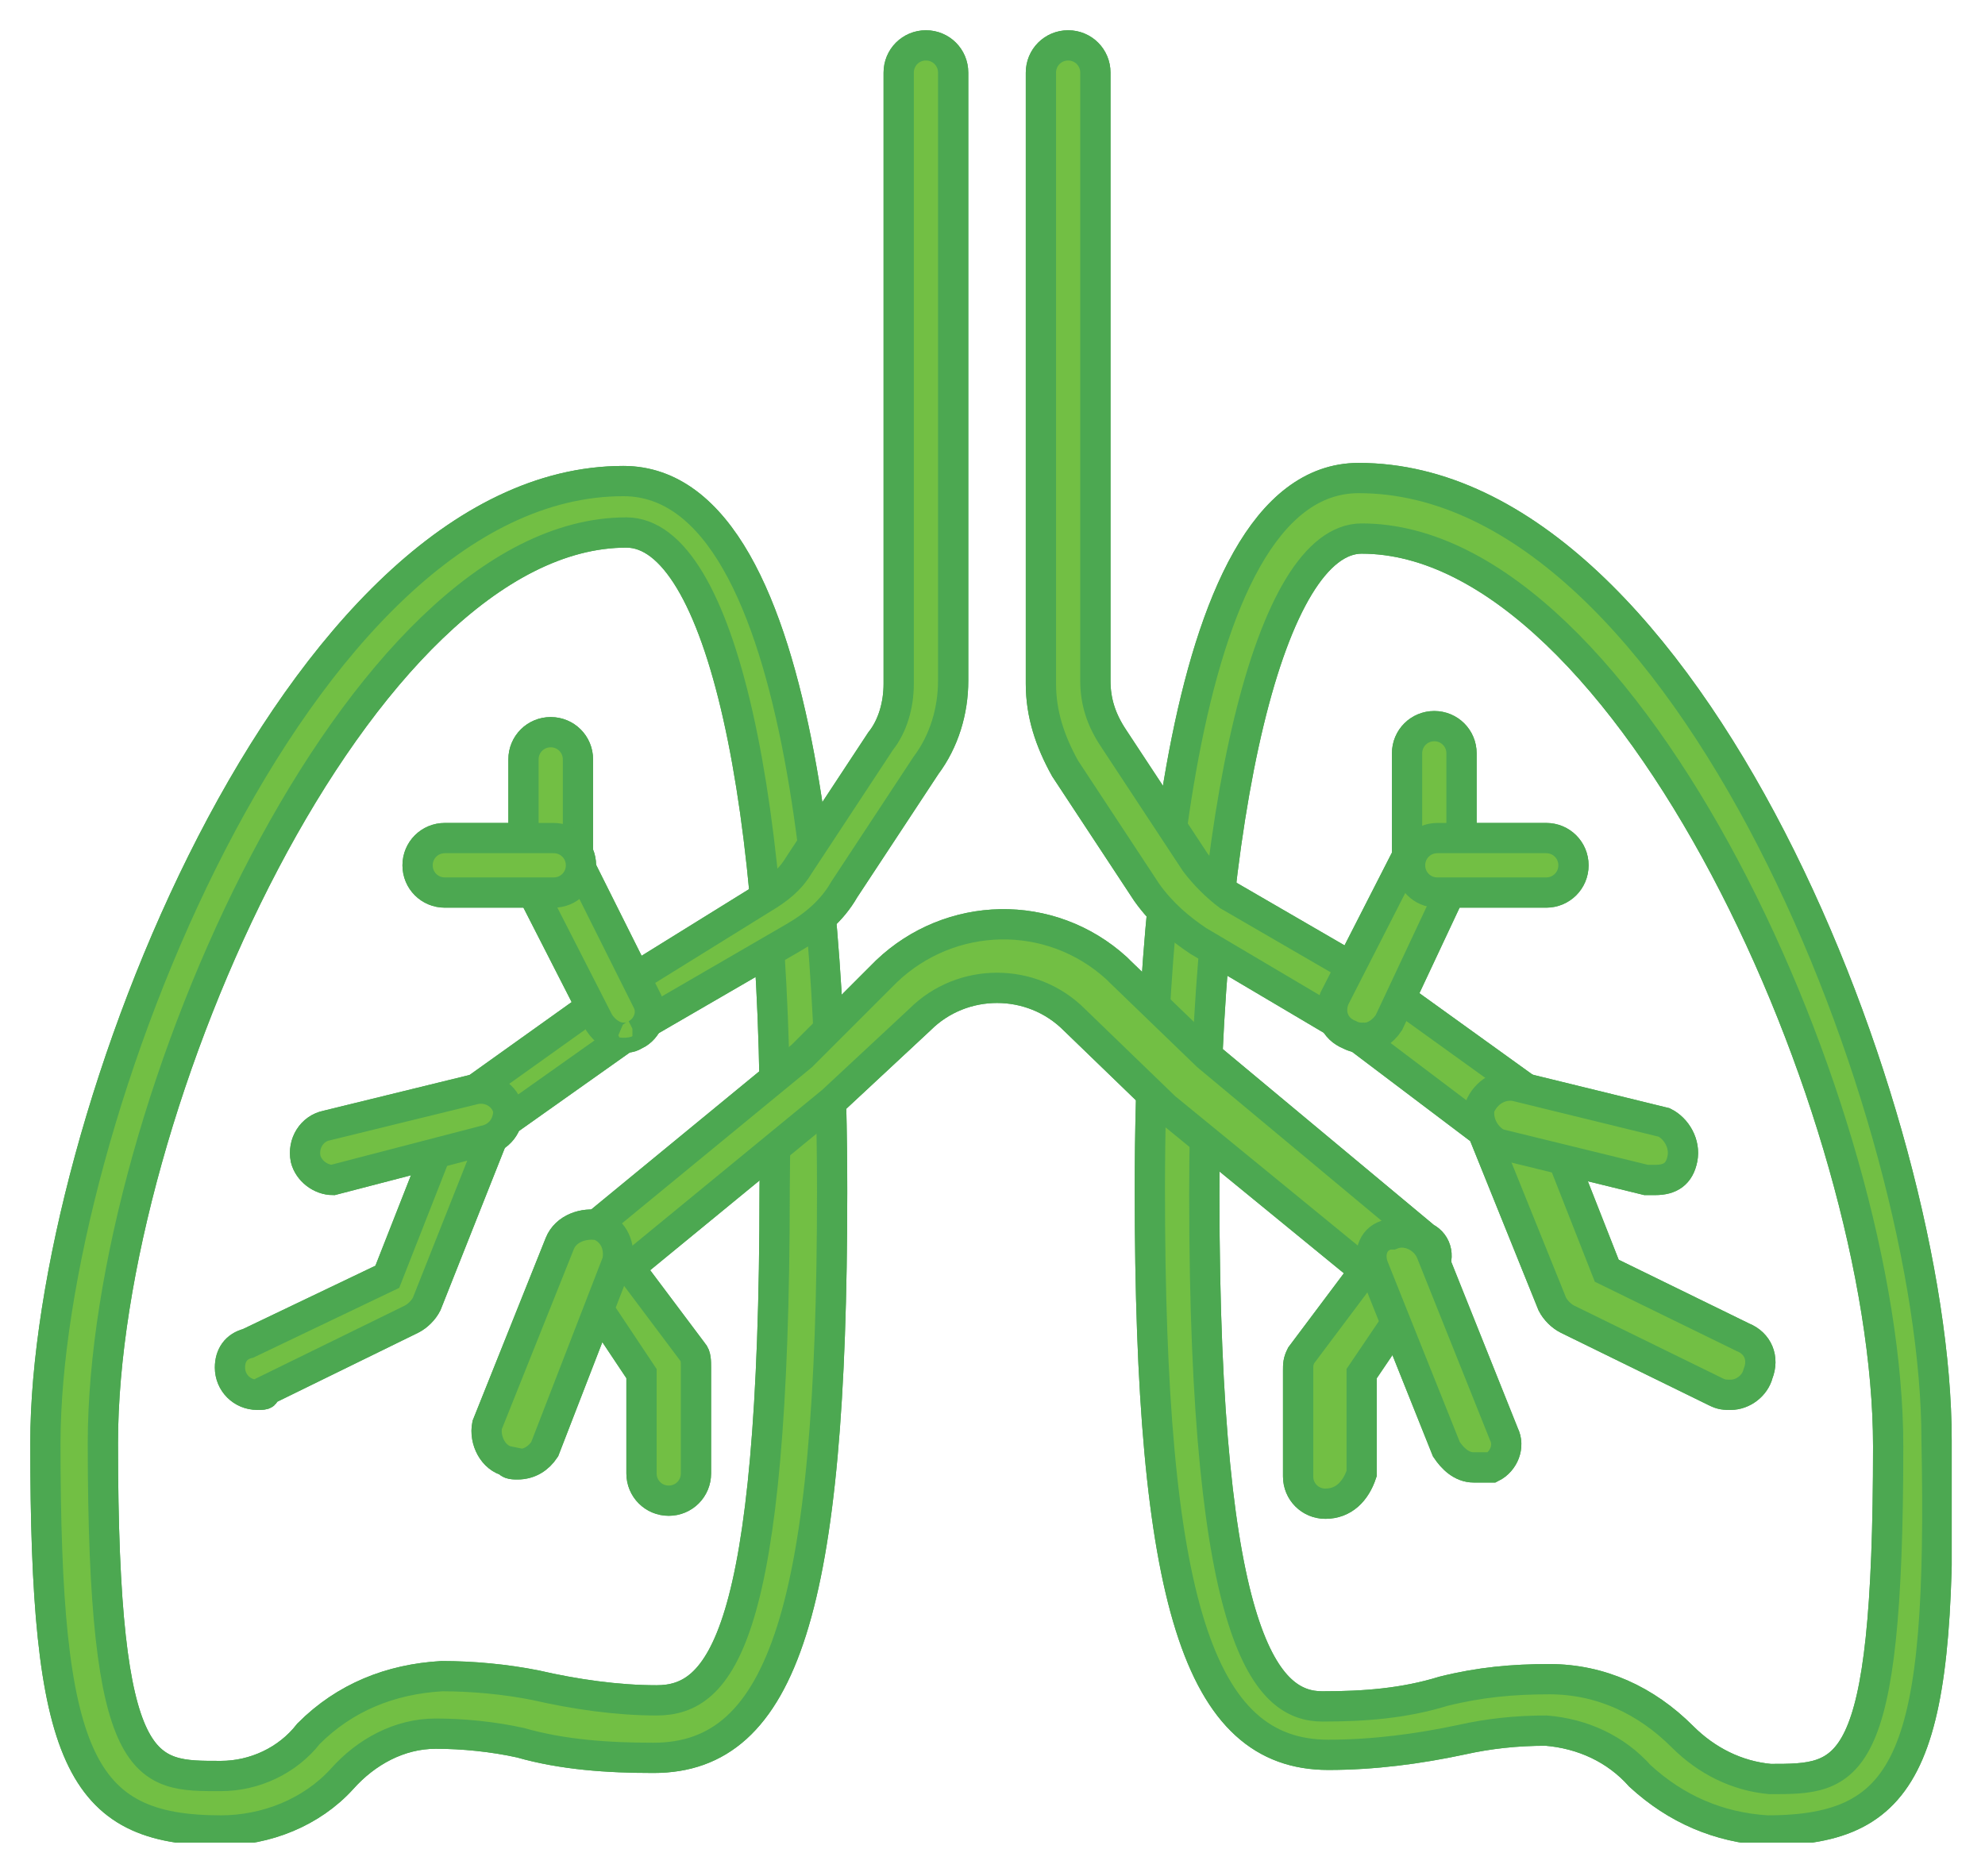 <?xml version="1.0" encoding="utf-8"?>
<!-- Generator: Adobe Illustrator 26.3.1, SVG Export Plug-In . SVG Version: 6.00 Build 0)  -->
<svg version="1.1" id="Layer_1" xmlns="http://www.w3.org/2000/svg" xmlns:xlink="http://www.w3.org/1999/xlink" x="0px" y="0px"
	 viewBox="0 0 65.6 62" style="enable-background:new 0 0 65.6 62;" xml:space="preserve">
<style type="text/css">
	.st0{clip-path:url(#SVGID_00000093860154001844651070000008848852906275607209_);}
	.st1{fill:none;stroke:#4CA851;stroke-miterlimit:10;}
	.st2{fill:#72BF44;}
</style>
<g>
	<defs>
		<rect id="SVGID_1_" x="1" y="1" width="63.5" height="59.9"/>
	</defs>
	<clipPath id="SVGID_00000163782771196593025920000002946078887283441820_">
		<use xlink:href="#SVGID_1_"  style="overflow:visible;"/>
	</clipPath>
	<g id="Group_626-2" style="clip-path:url(#SVGID_00000163782771196593025920000002946078887283441820_);">
		<path id="Path_576" class="st1" d="M58.4,60.5c-1.6-0.1-3-0.7-4.2-1.8c-0.8-0.9-1.9-1.4-3.1-1.5c-1,0-1.9,0.1-2.8,0.3
			c-1.4,0.3-2.9,0.5-4.4,0.5c-4.3,0-5.9-5.1-5.9-18.7c0-7,0.7-23.5,6.9-23.5c10.9,0,19.1,21.2,19.1,31.8
			C64.2,58,63.2,60.5,58.4,60.5z M51.2,55.5c1.7,0,3.2,0.7,4.4,1.9c0.8,0.8,1.8,1.3,2.9,1.4c2.6,0,3.9,0,3.9-11s-8.6-30-17.4-30
			c-3,0-5.2,8.9-5.2,21.7c0,14.9,2.1,16.9,3.9,16.9c1.4,0,2.7-0.1,4-0.5C48.9,55.6,50,55.5,51.2,55.5z"/>
		<path id="Path_577" class="st1" d="M7.3,60.5c-4.7,0-5.8-2.4-5.8-12.8c0-10.5,8.3-31.8,19.1-31.8c6.3,0,6.9,16.4,6.9,23.5
			c0,13.7-1.6,18.7-5.9,18.7c-1.5,0-3-0.1-4.4-0.5c-0.9-0.2-1.9-0.3-2.8-0.3c-1.2,0-2.3,0.6-3.1,1.5C10.3,59.9,8.8,60.5,7.3,60.5z
			 M20.7,17.6c-8.8,0-17.3,19-17.3,30.1s1.4,11,3.9,11c1.1,0,2.2-0.5,2.9-1.4c1.2-1.2,2.7-1.8,4.4-1.9c1,0,2.1,0.1,3.1,0.3
			c1.3,0.3,2.7,0.5,4,0.5c2.1,0,3.9-2,3.9-16.9C25.8,26.5,23.8,17.6,20.7,17.6z"/>
		<path id="Path_578" class="st1" d="M57.2,46.1c-0.2,0-0.3,0-0.5-0.1l-4.9-2.4c-0.2-0.1-0.4-0.3-0.5-0.5L49,37.4L44.5,34l-4.9-2.9
			c-0.6-0.4-1.2-0.9-1.7-1.6l-2.7-4.1c-0.5-0.9-0.8-1.8-0.8-2.8V2.4c0-0.5,0.4-0.9,0.9-0.9c0.5,0,0.9,0.4,0.9,0.9v20.1
			c0,0.7,0.2,1.3,0.6,1.9l2.7,4.1c0.3,0.4,0.7,0.8,1.1,1.1l5,2.9l5,3.6l0.3,0.3l2.2,5.6l4.5,2.2c0.5,0.2,0.7,0.7,0.5,1.2
			c0,0,0,0,0,0C58,45.8,57.6,46.1,57.2,46.1z"/>
		<path id="Path_579" class="st1" d="M8.5,46.1c-0.5,0-0.9-0.4-0.9-0.9l0,0c0-0.4,0.2-0.7,0.6-0.8l4.6-2.2l2.2-5.6
			c0.1-0.1,0.1-0.3,0.3-0.3l4.9-3.5l5-3.1c0.5-0.3,0.9-0.6,1.2-1.1l2.7-4.1c0.4-0.5,0.6-1.2,0.6-1.9V2.4c0-0.5,0.4-0.9,0.9-0.9
			c0.5,0,0.9,0.4,0.9,0.9c0,0,0,0,0,0v20.1c0,1-0.3,2-0.9,2.8l-2.7,4.1c-0.4,0.7-1,1.2-1.7,1.6l-5,2.9l-4.8,3.4l-2.3,5.8
			c-0.1,0.2-0.3,0.4-0.5,0.5l-4.9,2.4C8.8,46.1,8.7,46.1,8.5,46.1z"/>
		<path id="Path_580" class="st1" d="M43.8,49.7c-0.5,0-0.9-0.4-0.9-0.9v0v-3.5c0-0.2,0-0.3,0.1-0.5l2.1-2.8l-6.6-5.4l-3-2.9
			c-1.4-1.4-3.7-1.4-5.1,0l-2.9,2.7l-6.7,5.5l2.1,2.8c0.1,0.1,0.1,0.3,0.1,0.5v3.5c0,0.5-0.4,0.9-0.9,0.9s-0.9-0.4-0.9-0.9
			c0,0,0,0,0,0v-3.3l-2.2-3.3c-0.3-0.3-0.2-0.8,0.1-1.1c0,0,0,0,0.1-0.1l7.3-6l2.8-2.8c2.1-2,5.4-2.1,7.6-0.1l0.1,0.1l2.9,2.8l7.2,6
			c0.4,0.2,0.5,0.7,0.2,1.1c0,0,0,0,0,0L45,45.4v3.3C44.8,49.3,44.4,49.7,43.8,49.7z"/>
		<path id="Path_581" class="st1" d="M48.7,48.5c-0.4,0-0.7-0.3-0.9-0.6l-2.4-6c-0.2-0.5,0-1,0.5-1.1c0,0,0.1,0,0.1,0
			c0.5-0.2,1.1,0.1,1.3,0.6l2.4,6c0.2,0.4,0,0.9-0.4,1.1c0,0,0,0-0.1,0C49.1,48.5,48.7,48.5,48.7,48.5z"/>
		<path id="Path_582" class="st1" d="M17.1,48.4c-0.1,0-0.3,0-0.3-0.1c-0.5-0.1-0.8-0.7-0.7-1.2l2.4-6c0.2-0.5,0.8-0.7,1.3-0.6
			c0.5,0.2,0.7,0.7,0.6,1.2L18,47.9C17.8,48.2,17.5,48.4,17.1,48.4z"/>
		<path id="Path_583" class="st1" d="M45.1,34.3c-0.2,0-0.3,0-0.5-0.1c-0.5-0.2-0.7-0.7-0.5-1.2c0,0,0,0,0,0l2.4-4.7v-3.4
			c0-0.5,0.4-0.9,0.9-0.9c0.5,0,0.9,0.4,0.9,0.9c0,0,0,0,0,0v3.5c0,0.2,0,0.3-0.1,0.5l-2.3,4.9C45.7,34.1,45.4,34.3,45.1,34.3z"/>
		<path id="Path_584" class="st1" d="M20.6,34.3c-0.3,0-0.6-0.2-0.8-0.5l-2.4-4.7c-0.1-0.1-0.1-0.3-0.1-0.5v-3.5
			c0-0.5,0.4-0.9,0.9-0.9c0.5,0,0.9,0.4,0.9,0.9v3.4l2.3,4.6c0.2,0.4,0,0.9-0.4,1.1c0,0,0,0-0.1,0C21,34.2,20.9,34.3,20.6,34.3z"/>
		<path id="Path_585" class="st1" d="M51.1,29.5h-3.6c-0.5,0-0.9-0.4-0.9-0.9c0-0.5,0.4-0.9,0.9-0.9c0,0,0,0,0,0h3.6
			c0.5,0,0.9,0.4,0.9,0.9C52,29.1,51.6,29.5,51.1,29.5C51.1,29.5,51.1,29.5,51.1,29.5z"/>
		<path id="Path_586" class="st1" d="M18.3,29.5h-3.6c-0.5,0-0.9-0.4-0.9-0.9c0-0.5,0.4-0.9,0.9-0.9c0,0,0,0,0,0h3.6
			c0.5,0,0.9,0.4,0.9,0.9C19.2,29.1,18.8,29.5,18.3,29.5z"/>
		<path id="Path_587" class="st1" d="M54.7,39h-0.3l-4.9-1.2c-0.4-0.2-0.7-0.7-0.6-1.2c0.2-0.5,0.7-0.8,1.2-0.7l4.9,1.2
			c0.4,0.2,0.7,0.7,0.6,1.2C55.5,38.8,55.2,39,54.7,39z"/>
		<path id="Path_588" class="st1" d="M11,39c-0.4,0-0.8-0.3-0.9-0.7c-0.1-0.5,0.2-1,0.7-1.1c0,0,0,0,0,0l4.9-1.2
			c0.5-0.1,1,0.2,1.1,0.7c0,0,0,0,0,0c0,0.5-0.3,0.9-0.8,1L11,39L11,39z"/>
		<path id="Path_589" class="st2" d="M58.4,60.5c-1.6-0.1-3-0.7-4.2-1.8c-0.8-0.9-1.9-1.4-3.1-1.5c-1,0-1.9,0.1-2.8,0.3
			c-1.4,0.3-2.9,0.5-4.4,0.5c-4.3,0-5.9-5.1-5.9-18.7c0-7,0.7-23.5,6.9-23.5c10.9,0,19.1,21.2,19.1,31.8
			C64.2,58,63.2,60.5,58.4,60.5 M51.2,55.5c1.7,0,3.2,0.7,4.4,1.9c0.8,0.8,1.8,1.3,2.9,1.4c2.6,0,3.9,0,3.9-11s-8.6-30-17.4-30
			c-3,0-5.2,8.9-5.2,21.7c0,14.9,2.1,16.9,3.9,16.9c1.4,0,2.7-0.1,4-0.5C48.9,55.6,50,55.5,51.2,55.5"/>
		<path id="Path_590" class="st1" d="M58.4,60.5c-1.6-0.1-3-0.7-4.2-1.8c-0.8-0.9-1.9-1.4-3.1-1.5c-1,0-1.9,0.1-2.8,0.3
			c-1.4,0.3-2.9,0.5-4.4,0.5c-4.3,0-5.9-5.1-5.9-18.7c0-7,0.7-23.5,6.9-23.5c10.9,0,19.1,21.2,19.1,31.8
			C64.2,58,63.2,60.5,58.4,60.5z M51.2,55.5c1.7,0,3.2,0.7,4.4,1.9c0.8,0.8,1.8,1.3,2.9,1.4c2.6,0,3.9,0,3.9-11s-8.6-30-17.4-30
			c-3,0-5.2,8.9-5.2,21.7c0,14.9,2.1,16.9,3.9,16.9c1.4,0,2.7-0.1,4-0.5C48.9,55.6,50,55.5,51.2,55.5z"/>
		<path id="Path_591" class="st2" d="M7.3,60.5c-4.7,0-5.8-2.4-5.8-12.8c0-10.5,8.3-31.8,19.1-31.8c6.3,0,6.9,16.4,6.9,23.5
			c0,13.7-1.6,18.7-5.9,18.7c-1.5,0-3-0.1-4.4-0.5c-0.9-0.2-1.9-0.3-2.8-0.3c-1.2,0-2.3,0.6-3.1,1.5C10.3,59.9,8.8,60.5,7.3,60.5
			 M20.7,17.6c-8.8,0-17.3,19-17.3,30.1s1.4,11,3.9,11c1.1,0,2.2-0.5,2.9-1.4c1.2-1.2,2.7-1.8,4.4-1.9c1,0,2.1,0.1,3.1,0.3
			c1.3,0.3,2.7,0.5,4,0.5c2.1,0,3.9-2,3.9-16.9C25.8,26.5,23.8,17.6,20.7,17.6"/>
		<path id="Path_592" class="st1" d="M7.3,60.5c-4.7,0-5.8-2.4-5.8-12.8c0-10.5,8.3-31.8,19.1-31.8c6.3,0,6.9,16.4,6.9,23.5
			c0,13.7-1.6,18.7-5.9,18.7c-1.5,0-3-0.1-4.4-0.5c-0.9-0.2-1.9-0.3-2.8-0.3c-1.2,0-2.3,0.6-3.1,1.5C10.3,59.9,8.8,60.5,7.3,60.5z
			 M20.7,17.6c-8.8,0-17.3,19-17.3,30.1s1.4,11,3.9,11c1.1,0,2.2-0.5,2.9-1.4c1.2-1.2,2.7-1.8,4.4-1.9c1,0,2.1,0.1,3.1,0.3
			c1.3,0.3,2.7,0.5,4,0.5c2.1,0,3.9-2,3.9-16.9C25.8,26.5,23.8,17.6,20.7,17.6z"/>
		<path id="Path_593" class="st2" d="M57.2,46.1c-0.2,0-0.3,0-0.5-0.1l-4.9-2.4c-0.2-0.1-0.4-0.3-0.5-0.5L49,37.4L44.5,34l-4.9-2.9
			c-0.6-0.4-1.2-0.9-1.7-1.6l-2.7-4.1c-0.5-0.9-0.8-1.8-0.8-2.8V2.4c0-0.5,0.4-0.9,0.9-0.9c0.5,0,0.9,0.4,0.9,0.9v20.1
			c0,0.7,0.2,1.3,0.6,1.9l2.7,4.1c0.3,0.4,0.7,0.8,1.1,1.1l5,2.9l5,3.6l0.3,0.3l2.2,5.6l4.5,2.2c0.5,0.2,0.7,0.7,0.5,1.2
			c0,0,0,0,0,0C58,45.8,57.6,46.1,57.2,46.1"/>
		<path id="Path_594" class="st1" d="M57.2,46.1c-0.2,0-0.3,0-0.5-0.1l-4.9-2.4c-0.2-0.1-0.4-0.3-0.5-0.5L49,37.4L44.5,34l-4.9-2.9
			c-0.6-0.4-1.2-0.9-1.7-1.6l-2.7-4.1c-0.5-0.9-0.8-1.8-0.8-2.8V2.4c0-0.5,0.4-0.9,0.9-0.9c0.5,0,0.9,0.4,0.9,0.9v20.1
			c0,0.7,0.2,1.3,0.6,1.9l2.7,4.1c0.3,0.4,0.7,0.8,1.1,1.1l5,2.9l5,3.6l0.3,0.3l2.2,5.6l4.5,2.2c0.5,0.2,0.7,0.7,0.5,1.2
			c0,0,0,0,0,0C58,45.8,57.6,46.1,57.2,46.1z"/>
		<path id="Path_595" class="st2" d="M8.5,46.1c-0.5,0-0.9-0.4-0.9-0.9l0,0c0-0.4,0.2-0.7,0.6-0.8l4.6-2.2l2.2-5.6
			c0.1-0.1,0.1-0.3,0.3-0.3l4.9-3.5l5-3.1c0.5-0.3,0.9-0.6,1.2-1.1l2.7-4.1c0.4-0.5,0.6-1.2,0.6-1.9V2.4c0-0.5,0.4-0.9,0.9-0.9
			c0.5,0,0.9,0.4,0.9,0.9c0,0,0,0,0,0v20.1c0,1-0.3,2-0.9,2.8l-2.7,4.1c-0.4,0.7-1,1.2-1.7,1.6l-5,2.9l-4.8,3.4l-2.3,5.8
			c-0.1,0.2-0.3,0.4-0.5,0.5l-4.9,2.4C8.8,46.1,8.7,46.1,8.5,46.1"/>
		<path id="Path_596" class="st1" d="M8.5,46.1c-0.5,0-0.9-0.4-0.9-0.9l0,0c0-0.4,0.2-0.7,0.6-0.8l4.6-2.2l2.2-5.6
			c0.1-0.1,0.1-0.3,0.3-0.3l4.9-3.5l5-3.1c0.5-0.3,0.9-0.6,1.2-1.1l2.7-4.1c0.4-0.5,0.6-1.2,0.6-1.9V2.4c0-0.5,0.4-0.9,0.9-0.9
			c0.5,0,0.9,0.4,0.9,0.9c0,0,0,0,0,0v20.1c0,1-0.3,2-0.9,2.8l-2.7,4.1c-0.4,0.7-1,1.2-1.7,1.6l-5,2.9l-4.8,3.4l-2.3,5.8
			c-0.1,0.2-0.3,0.4-0.5,0.5l-4.9,2.4C8.8,46.1,8.7,46.1,8.5,46.1z"/>
		<path id="Path_597" class="st2" d="M43.8,49.7c-0.5,0-0.9-0.4-0.9-0.9v0v-3.5c0-0.2,0-0.3,0.1-0.5l2.1-2.8l-6.6-5.4l-3-2.9
			c-1.4-1.4-3.7-1.4-5.1,0l-2.9,2.7l-6.7,5.5l2.1,2.8c0.1,0.1,0.1,0.3,0.1,0.5v3.5c0,0.5-0.4,0.9-0.9,0.9s-0.9-0.4-0.9-0.9
			c0,0,0,0,0,0v-3.3l-2.2-3.3c-0.3-0.3-0.2-0.8,0.1-1.1c0,0,0,0,0.1-0.1l7.3-6l2.8-2.8c2.1-2,5.4-2.1,7.6-0.1l0.1,0.1l2.9,2.8l7.2,6
			c0.4,0.2,0.5,0.7,0.2,1.1c0,0,0,0,0,0L45,45.4v3.3C44.8,49.3,44.4,49.7,43.8,49.7"/>
		<path id="Path_598" class="st1" d="M43.8,49.7c-0.5,0-0.9-0.4-0.9-0.9v0v-3.5c0-0.2,0-0.3,0.1-0.5l2.1-2.8l-6.6-5.4l-3-2.9
			c-1.4-1.4-3.7-1.4-5.1,0l-2.9,2.7l-6.7,5.5l2.1,2.8c0.1,0.1,0.1,0.3,0.1,0.5v3.5c0,0.5-0.4,0.9-0.9,0.9s-0.9-0.4-0.9-0.9
			c0,0,0,0,0,0v-3.3l-2.2-3.3c-0.3-0.3-0.2-0.8,0.1-1.1c0,0,0,0,0.1-0.1l7.3-6l2.8-2.8c2.1-2,5.4-2.1,7.6-0.1l0.1,0.1l2.9,2.8l7.2,6
			c0.4,0.2,0.5,0.7,0.2,1.1c0,0,0,0,0,0L45,45.4v3.3C44.8,49.3,44.4,49.7,43.8,49.7z"/>
		<path id="Path_599" class="st2" d="M48.7,48.5c-0.4,0-0.7-0.3-0.9-0.6l-2.4-6c-0.2-0.5,0-1,0.5-1.1c0,0,0.1,0,0.1,0
			c0.5-0.2,1.1,0.1,1.3,0.6l2.4,6c0.2,0.4,0,0.9-0.4,1.1c0,0,0,0-0.1,0C49.1,48.5,48.7,48.5,48.7,48.5z"/>
		<path id="Path_600" class="st1" d="M48.7,48.5c-0.4,0-0.7-0.3-0.9-0.6l-2.4-6c-0.2-0.5,0-1,0.5-1.1c0,0,0.1,0,0.1,0
			c0.5-0.2,1.1,0.1,1.3,0.6l2.4,6c0.2,0.4,0,0.9-0.4,1.1c0,0,0,0-0.1,0C49.1,48.5,48.7,48.5,48.7,48.5z"/>
		<path id="Path_601" class="st2" d="M17.1,48.4c-0.1,0-0.3,0-0.3-0.1c-0.5-0.1-0.8-0.7-0.7-1.2l2.4-6c0.2-0.5,0.8-0.7,1.3-0.6
			c0.5,0.2,0.7,0.7,0.6,1.2L18,47.9C17.8,48.2,17.5,48.4,17.1,48.4"/>
		<path id="Path_602" class="st1" d="M17.1,48.4c-0.1,0-0.3,0-0.3-0.1c-0.5-0.1-0.8-0.7-0.7-1.2l2.4-6c0.2-0.5,0.8-0.7,1.3-0.6
			c0.5,0.2,0.7,0.7,0.6,1.2L18,47.9C17.8,48.2,17.5,48.4,17.1,48.4z"/>
		<path id="Path_603" class="st2" d="M45.1,34.3c-0.2,0-0.3,0-0.5-0.1c-0.5-0.2-0.7-0.7-0.5-1.2c0,0,0,0,0,0l2.4-4.7v-3.4
			c0-0.5,0.4-0.9,0.9-0.9c0.5,0,0.9,0.4,0.9,0.9c0,0,0,0,0,0v3.5c0,0.2,0,0.3-0.1,0.5l-2.3,4.9C45.7,34.1,45.4,34.3,45.1,34.3"/>
		<path id="Path_604" class="st1" d="M45.1,34.3c-0.2,0-0.3,0-0.5-0.1c-0.5-0.2-0.7-0.7-0.5-1.2c0,0,0,0,0,0l2.4-4.7v-3.4
			c0-0.5,0.4-0.9,0.9-0.9c0.5,0,0.9,0.4,0.9,0.9c0,0,0,0,0,0v3.5c0,0.2,0,0.3-0.1,0.5l-2.3,4.9C45.7,34.1,45.4,34.3,45.1,34.3z"/>
		<path id="Path_605" class="st2" d="M20.6,34.3c-0.3,0-0.6-0.2-0.8-0.5l-2.4-4.7c-0.1-0.1-0.1-0.3-0.1-0.5v-3.5
			c0-0.5,0.4-0.9,0.9-0.9c0.5,0,0.9,0.4,0.9,0.9v3.4l2.3,4.6c0.2,0.4,0,0.9-0.4,1.1c0,0,0,0-0.1,0C21,34.2,20.9,34.3,20.6,34.3"/>
		<path id="Path_606" class="st1" d="M20.6,34.3c-0.3,0-0.6-0.2-0.8-0.5l-2.4-4.7c-0.1-0.1-0.1-0.3-0.1-0.5v-3.5
			c0-0.5,0.4-0.9,0.9-0.9c0.5,0,0.9,0.4,0.9,0.9v3.4l2.3,4.6c0.2,0.4,0,0.9-0.4,1.1c0,0,0,0-0.1,0C21,34.2,20.9,34.3,20.6,34.3z"/>
		<path id="Path_607" class="st2" d="M51.1,29.5h-3.6c-0.5,0-0.9-0.4-0.9-0.9c0-0.5,0.4-0.9,0.9-0.9c0,0,0,0,0,0h3.6
			c0.5,0,0.9,0.4,0.9,0.9C52,29.1,51.6,29.5,51.1,29.5C51.1,29.5,51.1,29.5,51.1,29.5"/>
		<path id="Path_608" class="st1" d="M51.1,29.5h-3.6c-0.5,0-0.9-0.4-0.9-0.9c0-0.5,0.4-0.9,0.9-0.9c0,0,0,0,0,0h3.6
			c0.5,0,0.9,0.4,0.9,0.9C52,29.1,51.6,29.5,51.1,29.5C51.1,29.5,51.1,29.5,51.1,29.5z"/>
		<path id="Path_609" class="st2" d="M18.3,29.5h-3.6c-0.5,0-0.9-0.4-0.9-0.9c0-0.5,0.4-0.9,0.9-0.9c0,0,0,0,0,0h3.6
			c0.5,0,0.9,0.4,0.9,0.9C19.2,29.1,18.8,29.5,18.3,29.5"/>
		<path id="Path_610" class="st1" d="M18.3,29.5h-3.6c-0.5,0-0.9-0.4-0.9-0.9c0-0.5,0.4-0.9,0.9-0.9c0,0,0,0,0,0h3.6
			c0.5,0,0.9,0.4,0.9,0.9C19.2,29.1,18.8,29.5,18.3,29.5z"/>
		<path id="Path_611" class="st2" d="M54.7,39h-0.3l-4.9-1.2c-0.4-0.2-0.7-0.7-0.6-1.2c0.2-0.5,0.7-0.8,1.2-0.7l4.9,1.2
			c0.4,0.2,0.7,0.7,0.6,1.2C55.5,38.8,55.2,39,54.7,39"/>
		<path id="Path_612" class="st1" d="M54.7,39h-0.3l-4.9-1.2c-0.4-0.2-0.7-0.7-0.6-1.2c0.2-0.5,0.7-0.8,1.2-0.7l4.9,1.2
			c0.4,0.2,0.7,0.7,0.6,1.2C55.5,38.8,55.2,39,54.7,39z"/>
		<path id="Path_613" class="st2" d="M11,39c-0.4,0-0.8-0.3-0.9-0.7c-0.1-0.5,0.2-1,0.7-1.1c0,0,0,0,0,0l4.9-1.2
			c0.5-0.1,1,0.2,1.1,0.7c0,0,0,0,0,0c0,0.5-0.3,0.9-0.8,1L11,39L11,39z"/>
		<path id="Path_614" class="st1" d="M11,39c-0.4,0-0.8-0.3-0.9-0.7c-0.1-0.5,0.2-1,0.7-1.1c0,0,0,0,0,0l4.9-1.2
			c0.5-0.1,1,0.2,1.1,0.7c0,0,0,0,0,0c0,0.5-0.3,0.9-0.8,1L11,39L11,39z"/>
	</g>
</g>
</svg>
